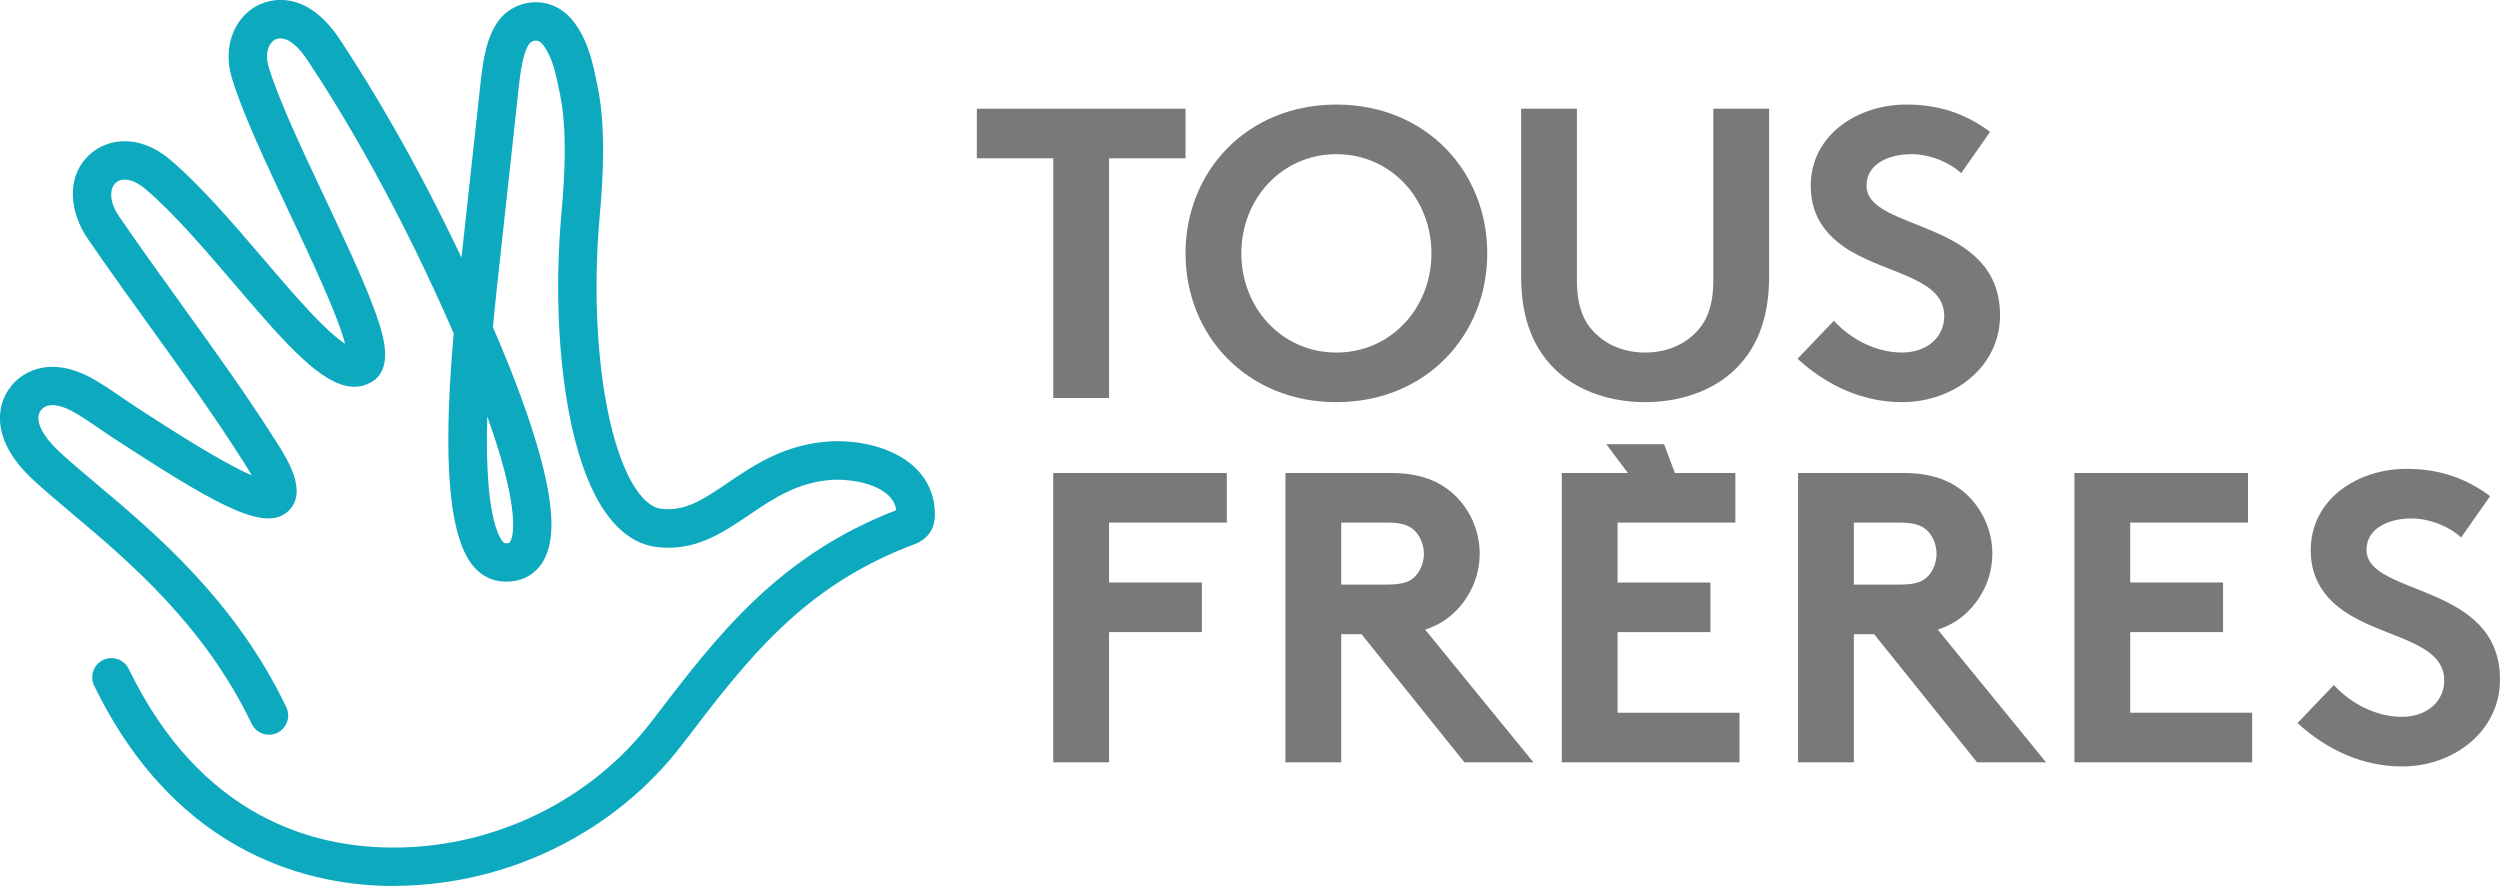 <?xml version="1.0" encoding="UTF-8"?>
<svg id="Calque_1" data-name="Calque 1" xmlns="http://www.w3.org/2000/svg" viewBox="0 0 917.88 325.29">
  <defs>
    <style>
      .cls-1 {
        fill: #797979;
      }

      .cls-2 {
        fill: #0daabf;
      }
    </style>
  </defs>
  <path class="cls-2" d="m144.4,325.29c-28.27,0-78.9-9.84-109.82-73.54-1.7-3.5-.24-7.72,3.26-9.42,3.5-1.7,7.72-.24,9.42,3.26,26.58,54.77,68.13,65.86,98.25,65.59,36.78-.31,71.83-17.65,93.79-46.39l.5-.65c23.56-30.86,45.84-60.04,89.25-76.83-.28-2.07-1.17-3.79-2.75-5.33-3.83-3.74-11.66-6.04-19.95-5.85-13.13.61-22.36,6.86-31.29,12.91-9.85,6.68-20.03,13.58-34.06,11.78-14.34-1.84-25.09-17.15-31.07-44.29-4.88-22.11-6.27-50.55-3.81-78.04,1.27-14.29,2.19-30.72-.55-44.13l-.04-.18c-1.49-7.29-2.67-13.04-6.01-17.54-1.23-1.65-2.3-1.71-2.65-1.73-.98-.05-1.86.41-2.27.86-2.65,2.89-3.66,12.02-4.15,16.4l-.06.56-8.02,73.56c-.52,4.78-.98,9.4-1.39,13.85.74,1.72,1.48,3.45,2.21,5.2,4.86,11.41,11.51,28.31,15.59,43.85,4.87,18.56,4.92,30.52.16,37.65-2.93,4.38-7.63,6.81-13.27,6.71-4.59-.04-8.49-1.83-11.58-5.31-11.51-12.95-10.52-51.72-7.5-85.84-20.06-46.12-40-79.65-53.52-100.06-2.94-4.44-7.34-9.42-11.63-7.98-2.22.75-4.55,4.43-2.78,10.27,3.67,12.12,12.32,30.44,20.68,48.15,6.8,14.41,13.22,28.01,17.38,38.97,3.34,8.81,8.94,23.54-.71,28.74-1.91,1.03-3.88,1.52-5.91,1.52-11.77,0-25.72-16.31-44-37.69-10.98-12.84-22.34-26.12-32.68-34.9-4.22-3.58-8.5-4.49-10.91-2.32-2.16,1.94-2.7,6.64,1.22,12.36,7.73,11.29,15.55,22.14,23.11,32.63,12.18,16.9,23.69,32.86,34.99,50.7,3.65,5.75,11.23,17.72,4.23,24.65-7.97,7.89-24.03-.42-59.38-23.33-1.73-1.12-3.27-2.12-4.59-2.96-1.36-.87-3.03-2.02-4.79-3.23-3.57-2.46-8.02-5.53-11.29-7.2-2.92-1.49-8.22-3.5-10.92-.16-3.04,3.76,1.27,10.17,6.31,14.92,3.87,3.64,8.6,7.62,14.07,12.22,21.48,18.06,50.89,42.79,69.65,81.95,1.68,3.51.2,7.72-3.31,9.41-3.51,1.68-7.72.2-9.41-3.31-17.44-36.41-45.51-60.01-66-77.25-5.4-4.54-10.5-8.83-14.66-12.74-14.71-13.84-13.58-26.67-7.62-34.05,4.97-6.16,15.02-10.32,28.3-3.54,4.09,2.09,8.97,5.45,12.88,8.14,1.66,1.14,3.22,2.22,4.38,2.96,1.34.85,2.91,1.87,4.66,3.01,17.96,11.64,30.7,19.08,38.04,22.23-.64-1.17-1.46-2.55-2.48-4.17-11.08-17.48-22.47-33.28-34.52-50-7.61-10.56-15.48-21.48-23.31-32.91-6.1-8.91-8.4-22.35.97-30.8,6.53-5.89,18.18-7.55,29.48,2.04,11.2,9.51,22.93,23.22,34.27,36.48,7.69,8.99,14.95,17.48,21.29,23.74,3.96,3.91,6.75,6.12,8.63,7.36-2.53-10.14-12.9-32.1-20.14-47.45-8.58-18.18-17.45-36.97-21.42-50.08-1.84-6.06-1.61-12.01.65-17.19,2.21-5.06,6.27-8.9,11.13-10.54,5.77-1.94,17.07-2.77,27.88,13.55,11.56,17.45,27.7,44.26,44.62,80.04l6.98-63.96c.8-7.21,2-18.11,7.78-24.4,3.35-3.65,8.35-5.66,13.39-5.4,5.19.27,9.89,2.9,13.24,7.39,5.21,7.01,6.82,14.84,8.51,23.13l.04.18c3.11,15.18,2.14,32.89.78,48.2-2.33,26.12-1.04,53,3.54,73.75,4.39,19.9,11.53,32.36,19.09,33.33,8.74,1.12,15.63-3.55,24.35-9.47,10.07-6.83,21.49-14.57,38.65-15.33h.15c12.3-.3,23.59,3.39,30.21,9.85,4.65,4.54,7.1,10.39,7.1,16.92,0,5.21-2.34,8.85-6.95,10.83l-.32.13c-40.93,15.23-61.34,41.97-84.97,72.93l-.5.65c-24.58,32.17-63.78,51.58-104.87,51.93-.41,0-.83,0-1.26,0Zm34.5-172.41c-.27,9.57-.13,17.86.44,24.81,1.23,15.13,4.11,19.87,5.3,21.2.51.57.61.57,1.17.58,1.11,0,1.25-.21,1.41-.45,2.23-3.34,2.28-16.64-8.32-46.14Z"/>
  <path class="cls-1" d="m407.19,191.87v22h34.09v18.21h-34.09v47.8h-20.49v-106.22h63.73v18.21h-43.25Z"/>
  <path class="cls-1" d="m492.43,232.84v47.04h-20.49v-106.22h38.7c10.93,0,17.91,3.04,23.22,7.89,5.77,5.46,9.41,13.2,9.41,21.7s-3.64,16.24-9.41,21.7c-2.88,2.73-6.37,4.86-10.62,6.22l39.76,48.71h-25.34l-37.79-47.04h-7.44Zm17-18.21c5.92,0,8.5-1.21,10.32-3.19,1.82-1.97,3.03-5.01,3.03-8.04,0-3.19-1.21-6.22-3.03-8.19-1.82-1.97-4.4-3.34-10.32-3.34h-17v22.76h17Z"/>
  <path class="cls-1" d="m680.65,232.84v47.04h-20.49v-106.22h38.7c10.93,0,17.91,3.04,23.22,7.89,5.77,5.46,9.41,13.2,9.41,21.7s-3.64,16.24-9.41,21.7c-2.88,2.73-6.37,4.86-10.62,6.22l39.76,48.71h-25.34l-37.79-47.04h-7.44Zm17-18.21c5.92,0,8.5-1.21,10.32-3.19,1.82-1.97,3.03-5.01,3.03-8.04,0-3.19-1.21-6.22-3.03-8.19-1.82-1.97-4.4-3.34-10.32-3.34h-17v22.76h17Z"/>
  <path class="cls-1" d="m782.11,191.87v22h34.09v18.21h-34.09v29.59h44.77v18.21h-65.25v-106.22h63.73v18.21h-43.25Z"/>
  <path class="cls-1" d="m856.88,251.5c6.07,6.68,15.33,11.68,25.04,11.68,9.1,0,15.48-5.61,15.48-13.35,0-13.66-19.73-15.33-33.99-23.67-8.35-4.86-15.02-12.14-15.02-24.13,0-18.97,17.45-29.89,35.05-29.89,10.77,0,20.79,2.58,30.8,10.02l-10.62,15.17c-4.25-3.95-11.38-6.98-18.36-6.98-7.74,0-16.39,3.34-16.39,11.53,0,17.15,49.01,11.84,49.01,47.65,0,18.82-16.84,31.87-35.96,31.87-14.26,0-27.47-5.92-38.39-15.93l13.35-13.96Z"/>
  <path class="cls-1" d="m435.27,39.91v18.21h-28.07v88.01h-20.49V58.12h-28.07v-18.21h76.63Z"/>
  <path class="cls-1" d="m490.66,38.39c32.78,0,55.39,24.43,55.39,54.63s-22.61,54.63-55.39,54.63-55.39-24.43-55.39-54.63,22.61-54.63,55.39-54.63Zm0,91.05c20.03,0,34.9-16.39,34.9-36.42s-14.87-36.42-34.9-36.42-34.9,16.39-34.9,36.42,14.87,36.42,34.9,36.42Z"/>
  <path class="cls-1" d="m572.14,136.72c-8.8-7.89-13.66-19.12-13.66-35.36v-61.46h20.49v62.98c0,9.71,2.58,15.63,6.98,19.73,4.55,4.4,10.93,6.83,18.06,6.83s13.51-2.43,18.06-6.83c4.4-4.1,6.98-10.02,6.98-19.73v-62.98h20.49v61.46c0,16.24-4.86,27.47-13.66,35.36-8.19,7.28-19.88,10.93-31.87,10.93s-23.67-3.64-31.87-10.93Z"/>
  <path class="cls-1" d="m673.31,117.75c6.07,6.68,15.33,11.68,25.04,11.68,9.1,0,15.48-5.61,15.48-13.35,0-13.66-19.73-15.33-33.99-23.67-8.35-4.86-15.02-12.14-15.02-24.13,0-18.97,17.45-29.89,35.05-29.89,10.77,0,20.79,2.58,30.8,10.02l-10.62,15.17c-4.25-3.95-11.38-6.98-18.36-6.98-7.74,0-16.39,3.34-16.39,11.53,0,17.15,49.02,11.84,49.02,47.65,0,18.82-16.84,31.87-35.96,31.87-14.26,0-27.47-5.92-38.39-15.93l13.35-13.96Z"/>
  <polygon class="cls-1" points="593.9 261.67 593.9 232.08 627.99 232.08 627.99 213.87 593.9 213.87 593.9 191.87 637.14 191.87 637.14 173.66 614.94 173.66 610.98 163.1 589.76 163.1 597.67 173.66 573.41 173.66 573.41 279.88 638.66 279.88 638.66 261.67 593.9 261.67"/>
</svg>